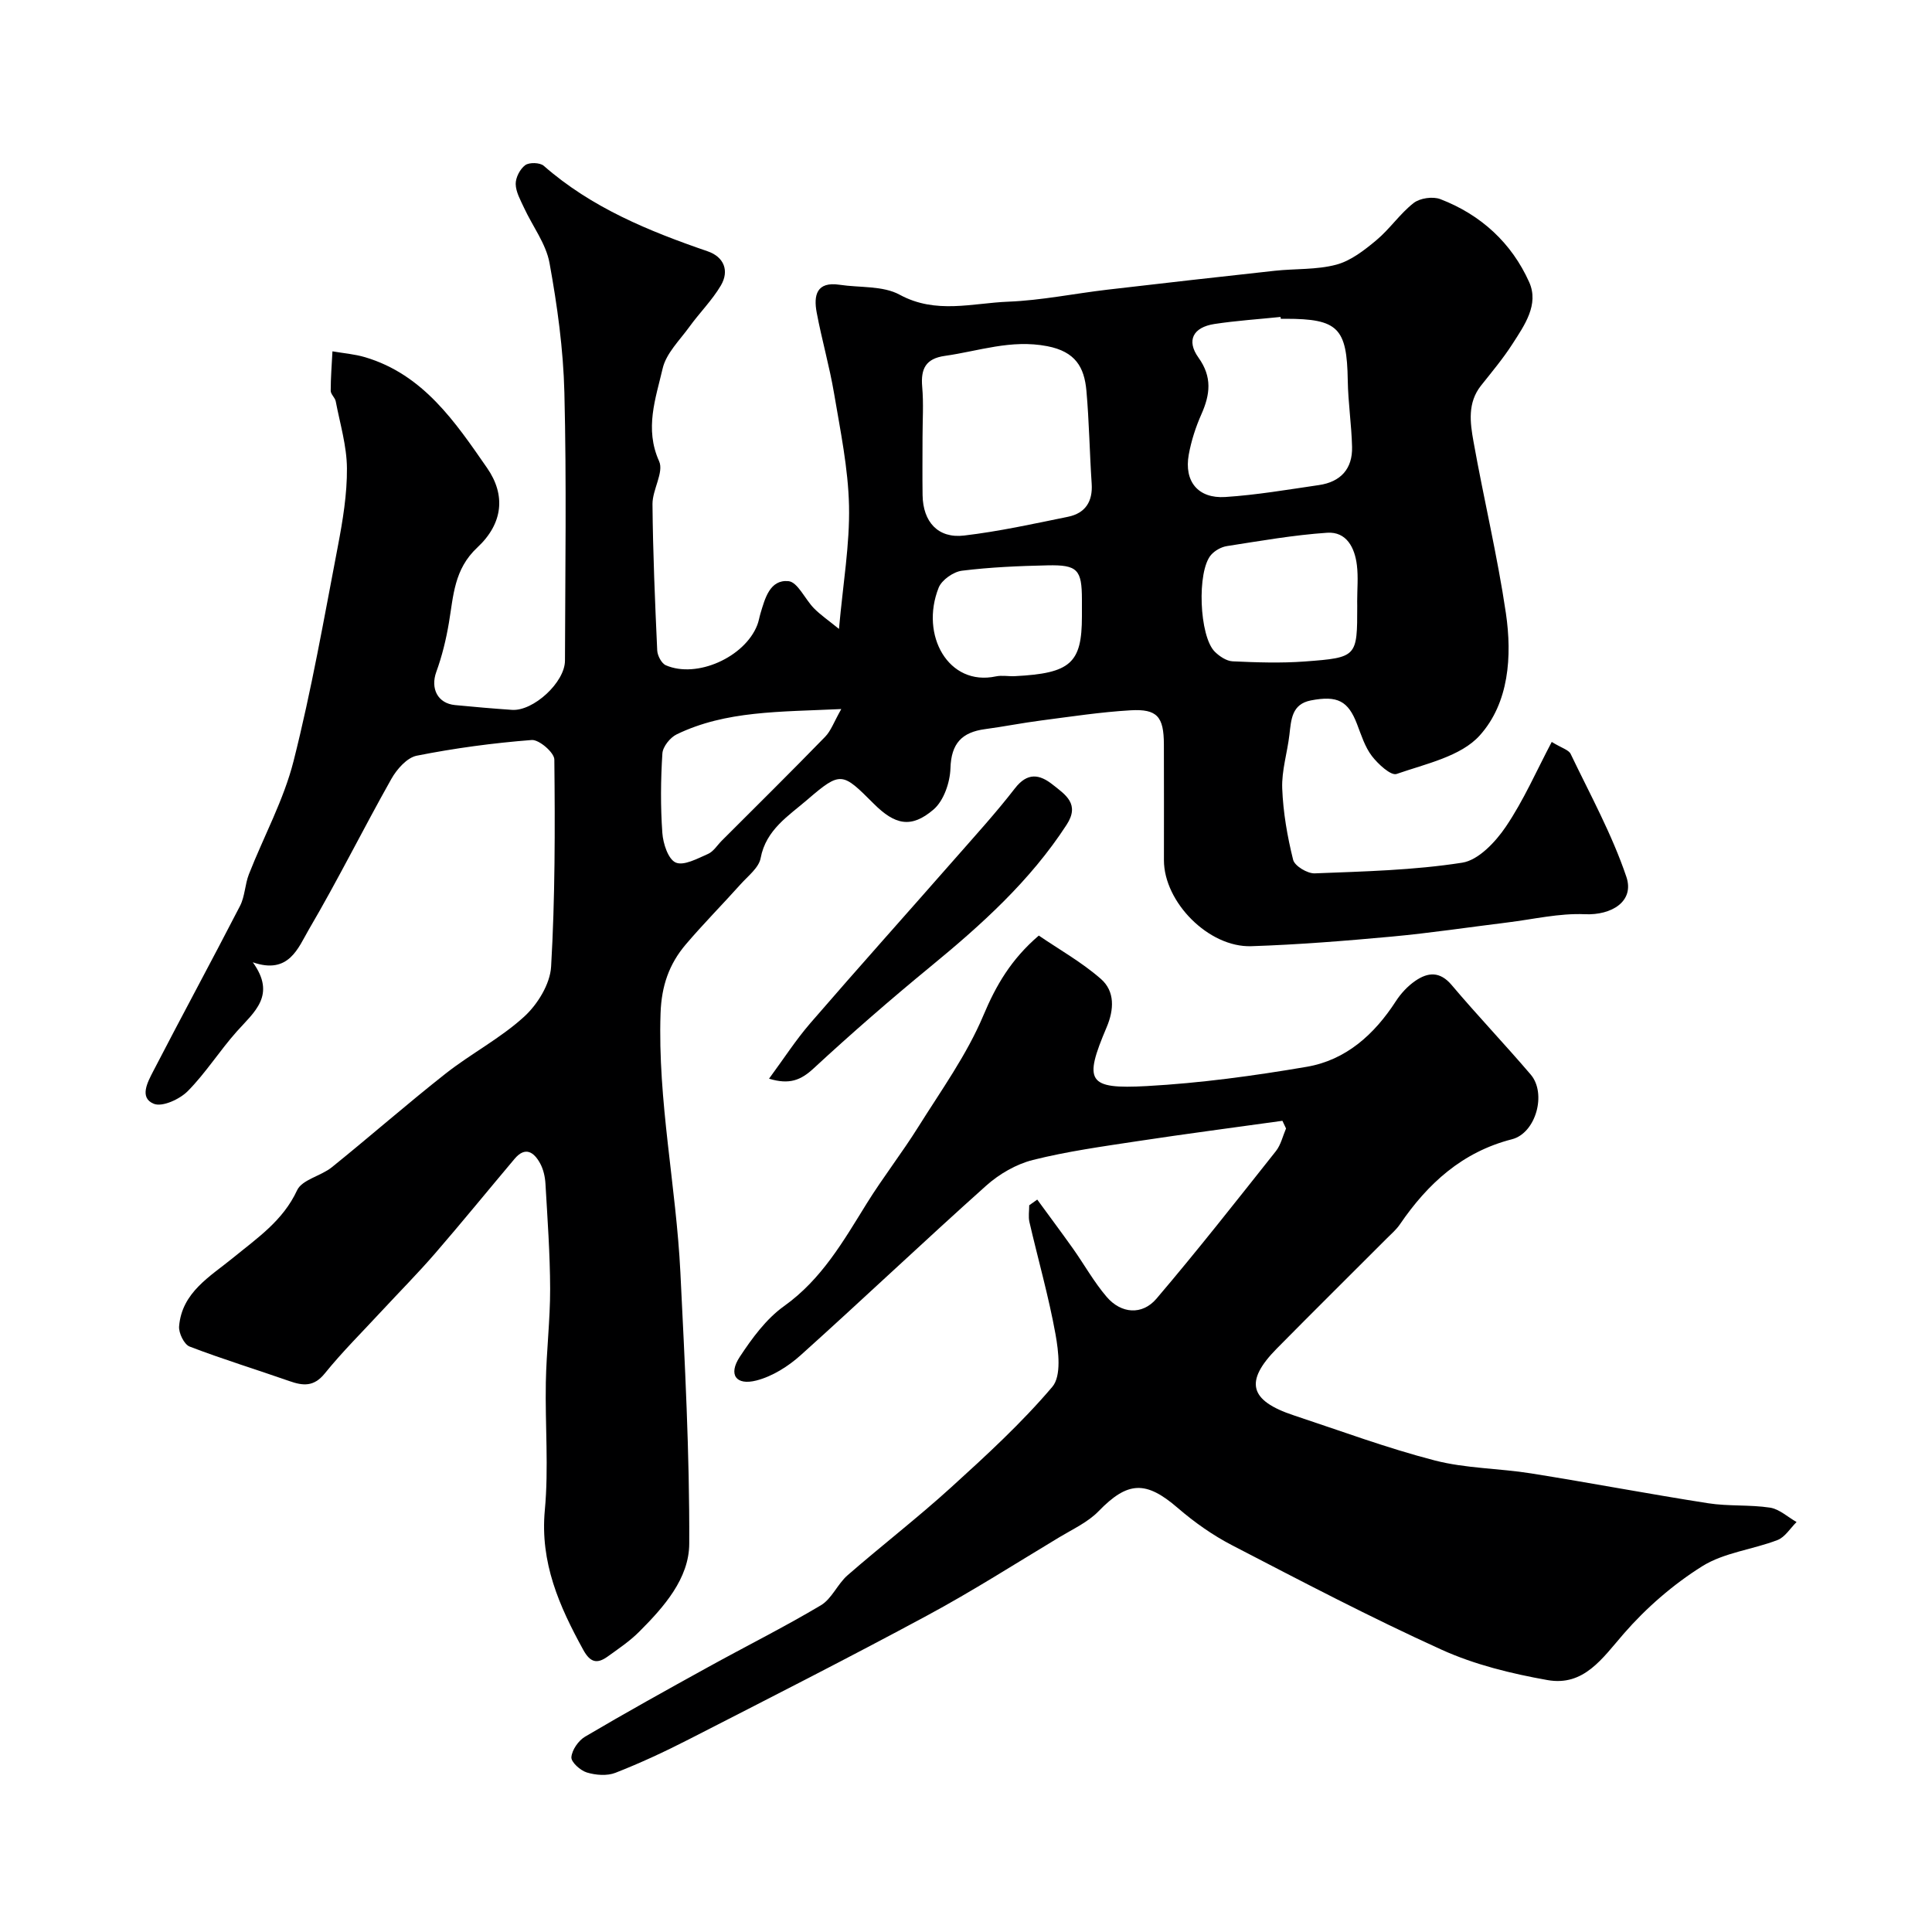 <svg enable-background="new 0 0 400 400" viewBox="0 0 400 400" xmlns="http://www.w3.org/2000/svg"><g fill="#000001"><path d="m52.34 199.23c4.93 6.84.27 10.3-3.31 14.32-3.55 3.98-6.43 8.59-10.16 12.36-1.67 1.68-5.26 3.33-7.02 2.62-3.08-1.24-1.27-4.52-.16-6.68 5.93-11.47 12.09-22.82 18.01-34.3 1.01-1.97 1.01-4.44 1.83-6.54 3.07-7.84 7.22-15.39 9.26-23.48 3.71-14.66 6.32-29.61 9.17-44.48 1.01-5.3 1.91-10.73 1.87-16.09-.03-4.63-1.44-9.26-2.32-13.87-.15-.77-1.04-1.46-1.04-2.19 0-2.72.22-5.44.36-8.16 2.26.39 4.58.57 6.77 1.22 12.05 3.59 18.65 13.41 25.25 22.93 3.88 5.59 3.31 11.49-2.02 16.46-4.84 4.51-4.94 10-5.89 15.6-.58 3.44-1.42 6.89-2.61 10.16-1.24 3.43.27 6.53 3.9 6.87 3.92.38 7.84.72 11.77.99 4.4.31 10.96-5.69 10.97-10.19.05-18.5.34-37.01-.12-55.49-.22-8.98-1.47-18-3.08-26.85-.73-3.99-3.51-7.6-5.28-11.43-.73-1.59-1.7-3.27-1.72-4.92-.02-1.33.9-3.11 1.98-3.9.84-.61 3.04-.55 3.83.14 9.9 8.68 21.74 13.51 33.96 17.71 3.34 1.15 4.51 4.02 2.7 7.08s-4.42 5.65-6.52 8.56c-2.02 2.79-4.81 5.49-5.53 8.63-1.44 6.2-3.77 12.44-.73 19.18 1.03 2.28-1.39 5.89-1.37 8.88.09 10.1.52 20.2.98 30.29.05 1.08.89 2.69 1.79 3.08 6.4 2.78 16.32-1.67 18.92-8.32.3-.75.42-1.57.65-2.35.95-3.17 1.95-7.11 5.81-6.75 1.91.18 3.43 3.74 5.28 5.62 1.33 1.35 2.92 2.44 5.18 4.27.85-9.48 2.25-17.5 2.08-25.49-.17-7.79-1.8-15.57-3.1-23.3-.95-5.61-2.54-11.1-3.59-16.7-.67-3.55-.06-6.49 4.75-5.76 4.18.63 8.95.16 12.43 2.06 7.51 4.08 15.03 1.73 22.49 1.44 6.84-.27 13.64-1.68 20.47-2.48 11.56-1.35 23.13-2.66 34.7-3.92 4.24-.46 8.66-.18 12.72-1.26 3.02-.8 5.82-2.99 8.3-5.06 2.79-2.32 4.88-5.49 7.73-7.71 1.3-1.02 3.97-1.4 5.53-.8 8.38 3.22 14.74 9.05 18.39 17.18 2.08 4.64-.97 8.93-3.46 12.8-1.94 3.02-4.27 5.8-6.51 8.62-2.83 3.57-2.26 7.67-1.56 11.58 2.12 11.87 4.95 23.63 6.71 35.55 1.31 8.93.63 18.58-5.41 25.3-3.91 4.36-11.2 5.88-17.22 7.98-1.18.41-3.85-2.06-5.13-3.73-1.44-1.89-2.19-4.34-3.07-6.62-1.83-4.76-4.02-5.94-9.53-4.88-3.99.77-4.09 3.97-4.46 7.1-.43 3.72-1.63 7.44-1.49 11.13.19 4.96 1.06 9.96 2.26 14.78.32 1.27 2.96 2.86 4.47 2.8 10.2-.4 20.48-.64 30.53-2.21 3.36-.52 6.89-4.28 9.03-7.44 3.7-5.46 6.37-11.62 9.51-17.56 2.09 1.28 3.52 1.64 3.92 2.49 4.03 8.4 8.56 16.65 11.53 25.43 1.73 5.1-3.07 8-8.59 7.75-5.32-.24-10.71 1.06-16.06 1.71-7.97.98-15.91 2.18-23.9 2.92-9.68.89-19.39 1.67-29.1 1.99-8.84.29-18.09-9.14-18.09-17.8 0-8 .02-16-.01-24-.02-5.7-1.37-7.36-6.89-7.04-6.2.36-12.37 1.31-18.54 2.11-3.88.5-7.72 1.27-11.6 1.79-4.79.64-7.01 2.96-7.16 8.11-.09 2.94-1.39 6.73-3.51 8.54-4.61 3.94-7.97 3.19-12.37-1.21-6.49-6.48-6.79-6.83-13.75-.83-3.82 3.3-8.57 6.19-9.67 12.1-.37 1.99-2.61 3.69-4.14 5.4-3.75 4.19-7.72 8.19-11.36 12.47-3.45 4.06-5.03 8.58-5.22 14.27-.61 18.1 3.23 35.77 4.11 53.7.92 18.69 1.91 37.4 1.83 56.1-.03 7.22-5.26 13.12-10.38 18.24-1.95 1.95-4.29 3.52-6.54 5.14-2.15 1.53-3.56 1.25-5.02-1.4-4.97-9.04-8.97-18.06-7.96-28.93.82-8.76.04-17.65.21-26.48.12-6.44.9-12.87.89-19.31-.02-7.27-.55-14.54-.97-21.8-.08-1.43-.43-2.98-1.11-4.22-1.26-2.29-3.04-3.57-5.27-.94-5.51 6.53-10.9 13.16-16.49 19.62-3.57 4.12-7.42 8-11.13 12-3.93 4.25-8.06 8.34-11.69 12.83-2.25 2.78-4.47 2.58-7.32 1.58-6.88-2.41-13.86-4.54-20.66-7.15-1.14-.44-2.29-2.81-2.18-4.18.57-7.06 6.46-10.34 11.17-14.19 5.04-4.13 10.33-7.67 13.26-13.99 1.03-2.21 4.93-2.94 7.19-4.76 7.92-6.39 15.58-13.11 23.58-19.41 5.25-4.13 11.32-7.28 16.22-11.75 2.79-2.54 5.39-6.76 5.6-10.37.83-14.27.82-28.59.67-42.89-.01-1.44-3.17-4.16-4.69-4.04-7.98.62-15.95 1.69-23.8 3.25-2.01.4-4.12 2.79-5.25 4.8-5.82 10.33-11.09 20.97-17.09 31.19-2.21 3.79-4.13 9.39-11.6 6.78zm138.66-108.68c0 3.99-.05 7.98.01 11.97.09 5.54 3.2 8.99 8.58 8.36 7.23-.85 14.39-2.43 21.54-3.89 3.56-.73 5.14-3.14 4.89-6.85-.43-6.41-.52-12.85-1.09-19.25-.44-4.86-2.26-8.09-8.12-9.22-7.5-1.44-14.16 1.02-21.18 2.01-3.99.56-5.02 2.69-4.7 6.4.31 3.47.07 6.98.07 10.47zm74.17-24.55c-.01-.13-.03-.26-.04-.38-4.57.47-9.17.77-13.7 1.46-4.41.68-5.85 3.4-3.3 6.96 2.88 4.02 2.42 7.64.6 11.74-1.18 2.65-2.09 5.49-2.61 8.34-1 5.55 1.92 9.14 7.56 8.78 6.49-.42 12.94-1.53 19.39-2.47 4.49-.65 6.98-3.36 6.86-7.92-.11-4.58-.82-9.16-.89-13.74-.17-10.87-1.99-12.77-12.87-12.77-.34 0-.67 0-1 0zm15.82 58.48c0-2.49.24-5.01-.06-7.46-.43-3.6-2.13-6.99-6.16-6.72-6.94.47-13.84 1.69-20.74 2.76-1.17.18-2.5.92-3.28 1.81-2.98 3.38-2.47 16.85.76 20.06.97.96 2.42 1.93 3.69 1.99 4.98.23 10.01.4 14.98.03 10.83-.81 10.82-.95 10.82-11.48 0-.33 0-.66-.01-.99zm-106.81 22.32c-12.81.61-23.86.31-34.06 5.23-1.36.65-2.89 2.55-2.98 3.96-.35 5.47-.4 10.99-.01 16.45.15 2.2 1.21 5.46 2.77 6.14 1.67.73 4.5-.83 6.66-1.77 1.14-.49 1.92-1.79 2.86-2.74 7.15-7.15 14.35-14.26 21.4-21.51 1.22-1.24 1.83-3.07 3.36-5.76zm49.82-19.19c0-1.16 0-2.32 0-3.48-.01-6.19-.89-7.22-7.14-7.08-5.91.13-11.84.38-17.7 1.11-1.77.22-4.18 1.91-4.82 3.51-3.91 9.83 2.02 20.47 11.84 18.37 1.27-.27 2.65.02 3.97-.05 11.51-.59 13.85-2.69 13.85-12.38z"/><path d="m214.75 248.36c2.46 3.37 4.96 6.72 7.38 10.12 2.36 3.33 4.36 6.95 7 10.03 2.98 3.48 7.34 3.84 10.3.37 8.49-9.97 16.59-20.29 24.73-30.55 1.03-1.3 1.42-3.11 2.1-4.69-.25-.53-.5-1.06-.75-1.59-10.01 1.4-20.04 2.7-30.03 4.22-7.25 1.1-14.55 2.11-21.64 3.89-3.45.87-6.95 2.9-9.63 5.29-12.94 11.57-25.53 23.53-38.44 35.13-2.57 2.31-5.85 4.38-9.14 5.23-4.27 1.1-5.88-1.22-3.48-4.87 2.55-3.87 5.48-7.88 9.18-10.52 7.8-5.57 12.28-13.46 17.12-21.26 3.35-5.39 7.28-10.43 10.65-15.81 4.74-7.57 10.06-14.95 13.49-23.1 2.64-6.29 5.77-11.65 11.48-16.55 4.2 2.87 8.88 5.5 12.84 8.96 2.95 2.57 2.76 6.37 1.2 10.04-4.77 11.23-3.98 12.83 8.32 12.16 11.08-.61 22.16-2.12 33.11-3.99 8.13-1.39 14.01-6.7 18.47-13.6 1.04-1.6 2.44-3.11 4.01-4.19 2.6-1.79 5.09-2.04 7.54.87 5.31 6.29 11.01 12.26 16.36 18.53 3.34 3.92 1.07 12.12-3.88 13.39-10.31 2.64-17.44 9.17-23.22 17.64-.74 1.08-1.78 1.97-2.72 2.91-7.58 7.59-15.21 15.14-22.75 22.78-6.73 6.82-5.72 10.78 3.53 13.84 9.7 3.21 19.3 6.78 29.17 9.33 6.45 1.67 13.32 1.62 19.94 2.68 12.24 1.95 24.41 4.27 36.66 6.18 4.21.66 8.59.27 12.81.91 1.94.3 3.68 1.95 5.5 2.98-1.3 1.28-2.39 3.13-3.95 3.73-5.15 1.98-11.04 2.58-15.58 5.42-6 3.76-11.59 8.61-16.25 13.97-4.44 5.11-8.25 10.94-15.8 9.6-7.47-1.33-15.07-3.18-21.94-6.3-14.69-6.66-29-14.17-43.33-21.6-4.02-2.08-7.83-4.77-11.26-7.73-6.61-5.71-10.36-5.55-16.39.66-2.21 2.28-5.33 3.71-8.12 5.39-9.08 5.46-18.03 11.18-27.35 16.2-16.34 8.81-32.9 17.22-49.42 25.68-4.94 2.53-9.99 4.88-15.15 6.9-1.73.68-4.09.49-5.93-.07-1.34-.41-3.27-2.15-3.19-3.16.12-1.51 1.46-3.44 2.83-4.25 8.37-4.94 16.87-9.66 25.38-14.35 7.8-4.31 15.79-8.3 23.44-12.85 2.27-1.35 3.45-4.41 5.53-6.22 7.06-6.15 14.49-11.88 21.41-18.17 7.3-6.63 14.62-13.35 20.98-20.84 1.91-2.25 1.3-7.33.66-10.9-1.41-7.81-3.61-15.48-5.4-23.23-.25-1.1-.04-2.3-.04-3.46.54-.39 1.1-.79 1.66-1.18z"/><path d="m159.22 223.33c3.03-4.11 5.55-8.03 8.57-11.52 9.92-11.47 20.04-22.76 30.04-34.16 4.17-4.75 8.43-9.43 12.29-14.42 2.59-3.35 5.09-2.96 7.84-.77 2.63 2.09 5.67 3.99 2.87 8.3-7.55 11.63-17.65 20.72-28.25 29.42-8.24 6.77-16.3 13.78-24.13 21.02-2.63 2.43-4.98 3.42-9.23 2.13z"/></g></svg>